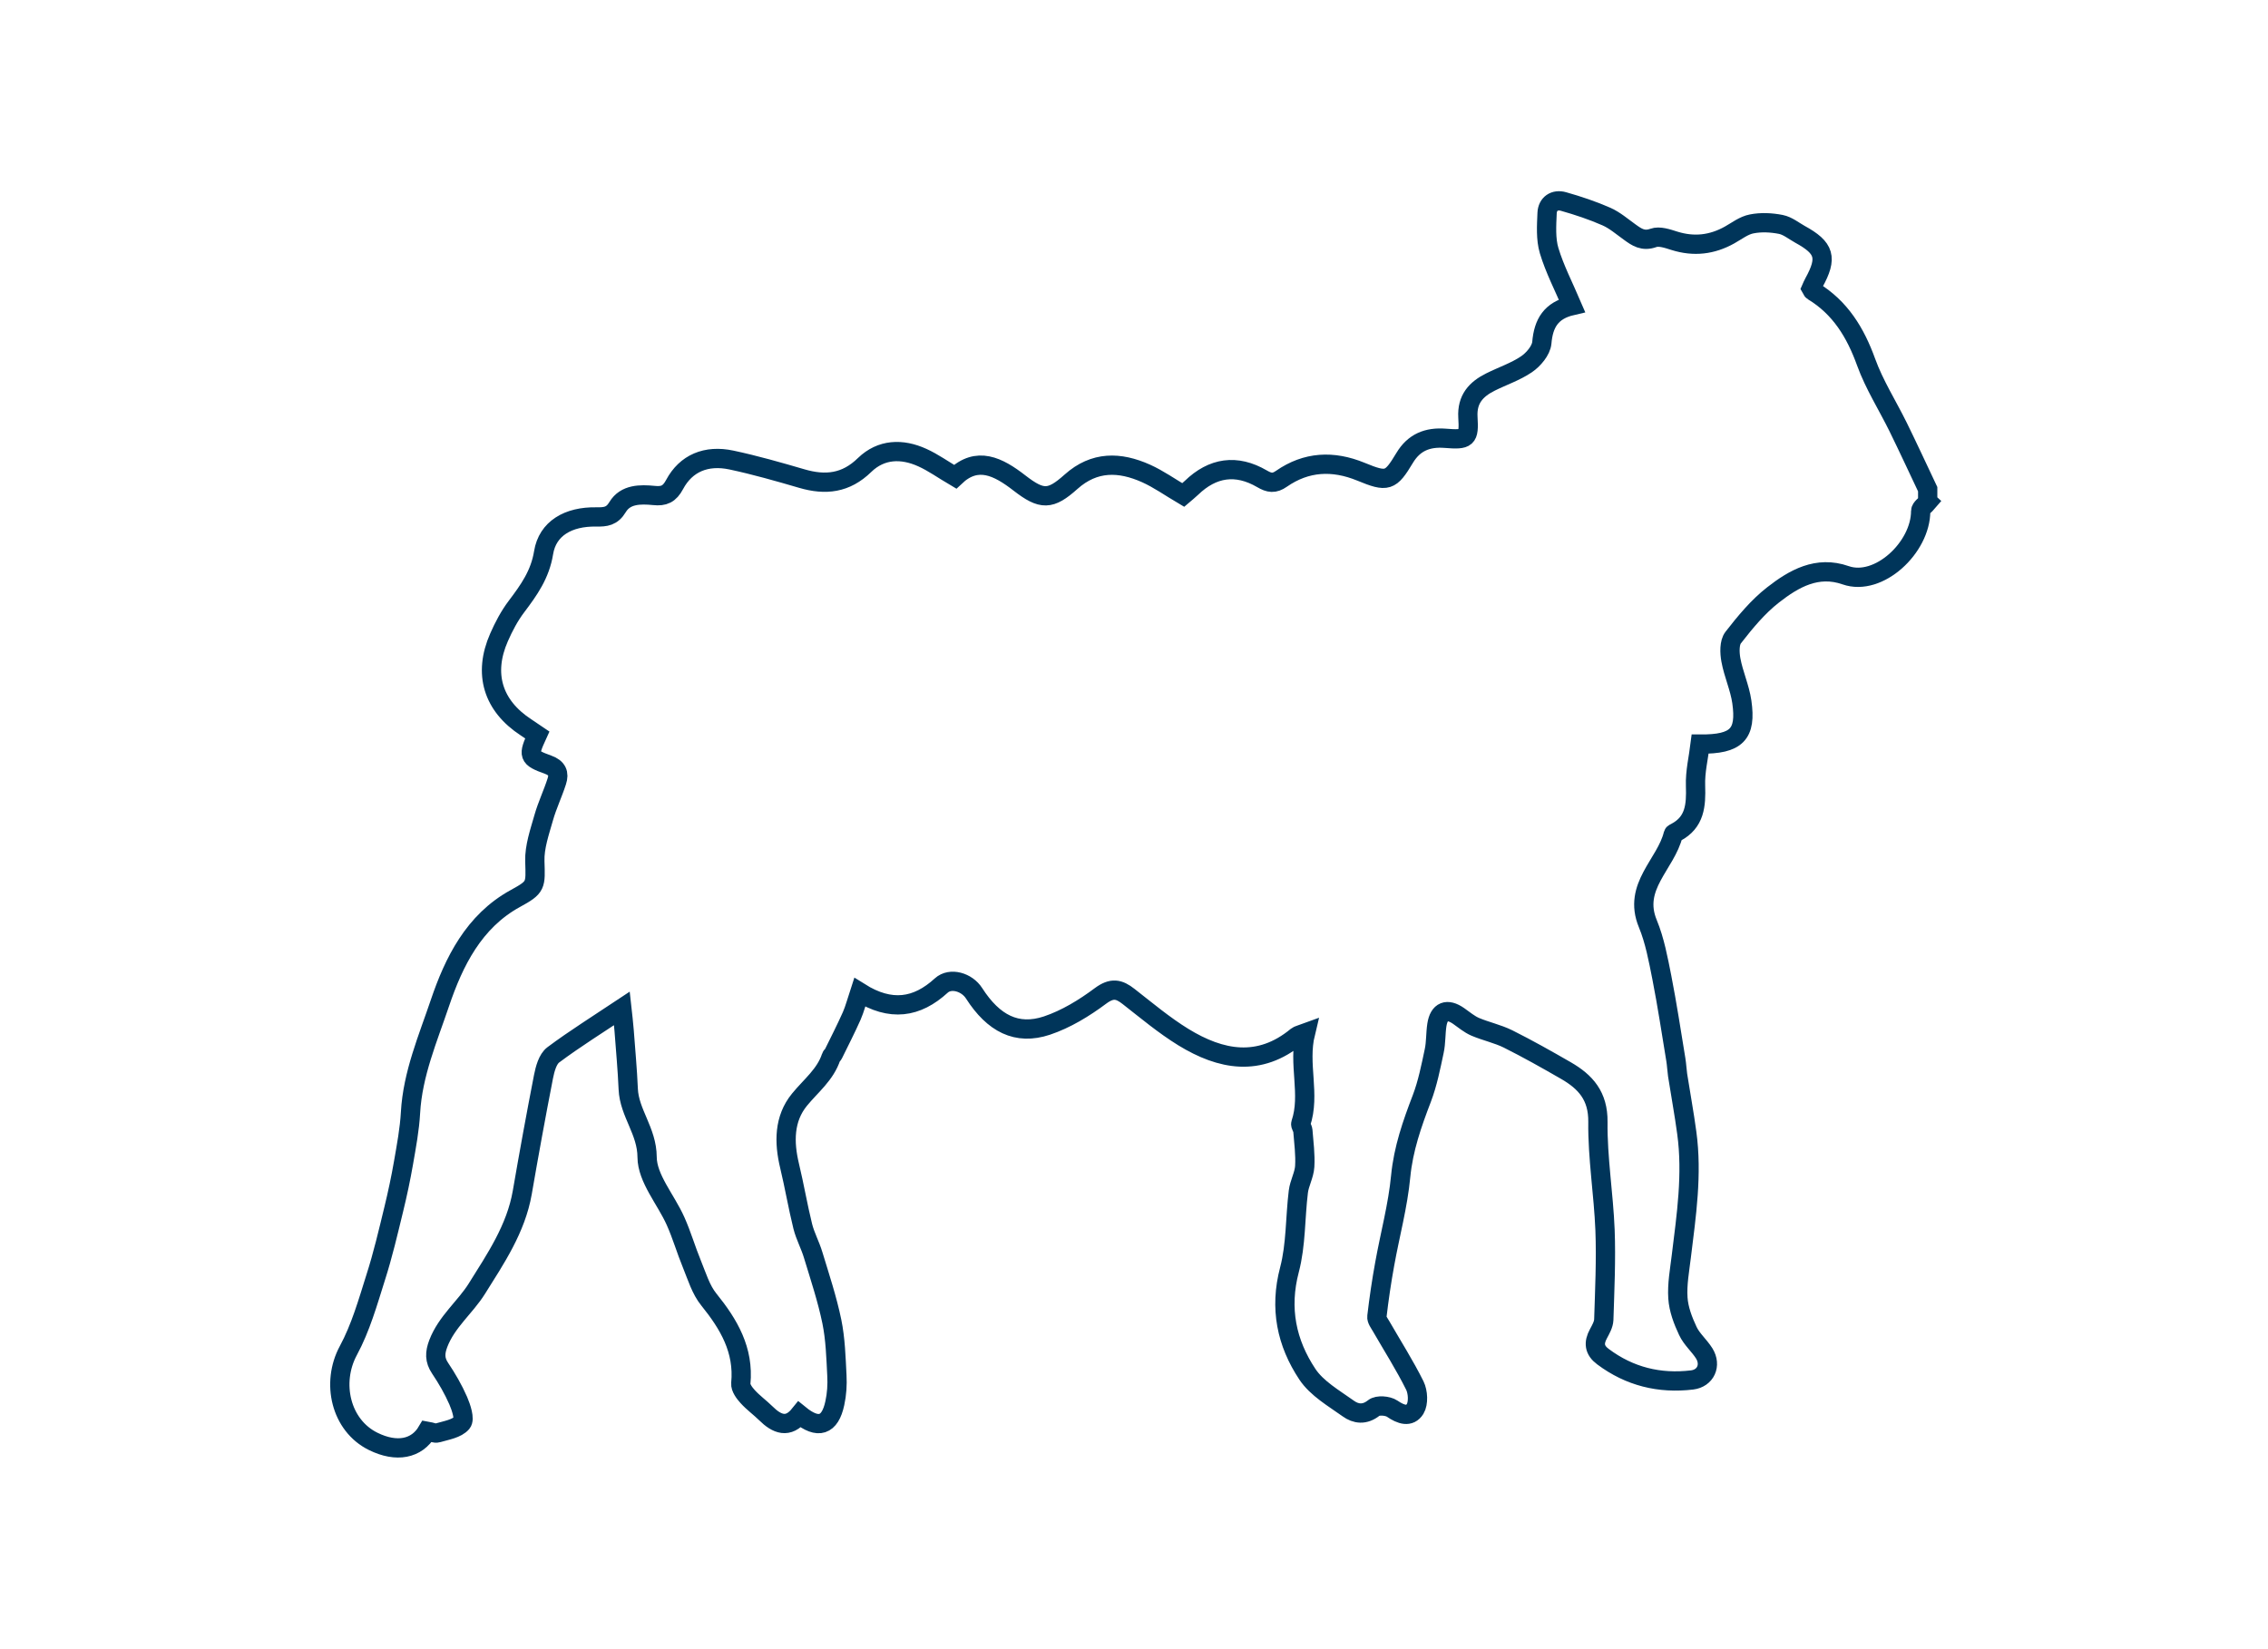 <?xml version="1.0" encoding="UTF-8"?> <svg xmlns="http://www.w3.org/2000/svg" id="a" viewBox="0 0 220 160"><defs><style>.b{fill:none;stroke:#00355a;stroke-miterlimit:10;stroke-width:1.87px;}</style></defs><path class="b" d="M187.02,48.69c-.25,.3-.71,.59-.71,.89,0,3.54-4.07,7.35-7.28,6.23-2.76-.97-5.02,.33-7.03,1.9-1.48,1.15-2.72,2.66-3.88,4.15-.38,.49-.35,1.47-.22,2.17,.25,1.37,.86,2.68,1.06,4.06,.45,3.14-.49,4.13-4.04,4.1-.16,1.31-.5,2.69-.45,4.06,.06,1.87-.05,3.53-1.92,4.51-.09,.05-.22,.1-.24,.17-.7,2.92-3.97,5.06-2.47,8.68,.68,1.65,1.01,3.46,1.36,5.22,.52,2.65,.92,5.32,1.36,7.98,.08,.49,.1,1,.17,1.49,.29,1.87,.64,3.74,.89,5.61,.55,4.02-.04,8-.53,11.98-.16,1.34-.42,2.71-.33,4.04,.07,1.09,.49,2.19,.96,3.19,.37,.8,1.11,1.42,1.59,2.18,.72,1.16,.13,2.42-1.17,2.58-3.17,.38-6.07-.33-8.65-2.26-.85-.63-.92-1.34-.44-2.22,.23-.43,.5-.9,.52-1.36,.09-2.9,.23-5.81,.12-8.7-.14-3.5-.73-7-.69-10.49,.03-2.53-1.2-3.89-3.11-4.99-1.84-1.06-3.7-2.11-5.6-3.06-1.01-.5-2.15-.74-3.19-1.18-.58-.25-1.08-.68-1.61-1.05-1.12-.78-1.9-.48-2.11,.86-.13,.84-.08,1.71-.26,2.54-.33,1.55-.64,3.13-1.2,4.6-.94,2.45-1.79,4.87-2.05,7.54-.27,2.86-1.04,5.67-1.55,8.51-.31,1.7-.56,3.4-.76,5.11-.04,.29,.24,.64,.41,.94,1.1,1.91,2.29,3.78,3.27,5.75,.31,.63,.37,1.71,.03,2.27-.53,.85-1.39,.55-2.22-.02-.44-.3-1.42-.37-1.78-.08-.9,.72-1.76,.59-2.49,.06-1.4-1-3.04-1.94-3.96-3.32-2.02-3.04-2.73-6.39-1.74-10.14,.64-2.43,.55-5.05,.86-7.57,.1-.83,.57-1.62,.62-2.45,.07-1.15-.09-2.32-.18-3.48-.02-.24-.26-.51-.2-.69,.96-2.84-.29-5.73,.45-8.78-.49,.18-.69,.21-.83,.32-3.65,3.02-7.37,2.31-11.01,.08-1.87-1.15-3.57-2.58-5.31-3.94-.94-.74-1.62-.88-2.73-.06-1.58,1.18-3.35,2.26-5.2,2.88-2.92,.97-5.18-.2-7.06-3.13-.7-1.1-2.3-1.56-3.18-.76-2.38,2.18-4.91,2.55-7.92,.66-.28,.85-.47,1.6-.77,2.29-.56,1.26-1.19,2.49-1.8,3.73-.04,.09-.16,.14-.19,.23-.56,1.74-1.98,2.82-3.08,4.17-1.51,1.85-1.51,4.13-.96,6.42,.47,1.95,.8,3.93,1.28,5.87,.24,.95,.73,1.84,1.01,2.78,.65,2.14,1.36,4.27,1.81,6.45,.35,1.71,.4,3.49,.49,5.24,.05,.89-.01,1.81-.2,2.68-.47,2.2-1.62,2.58-3.42,1.11-1.11,1.38-2.2,.94-3.27-.12-.57-.56-1.24-1.04-1.77-1.63-.32-.35-.7-.87-.66-1.27,.31-3.25-1.16-5.74-3.1-8.14-.78-.96-1.16-2.26-1.64-3.43-.57-1.38-.98-2.82-1.59-4.18-.93-2.09-2.75-4.14-2.76-6.21-.01-2.53-1.73-4.28-1.83-6.6-.08-1.9-.26-3.8-.4-5.7-.05-.69-.14-1.38-.22-2.12-2.31,1.54-4.55,2.93-6.65,4.5-.55,.41-.8,1.37-.95,2.12-.73,3.74-1.41,7.48-2.06,11.24-.61,3.51-2.59,6.43-4.4,9.32-1.13,1.81-2.94,3.21-3.75,5.34-.33,.88-.36,1.58,.18,2.38,.67,1,1.28,2.05,1.76,3.15,.29,.68,.66,1.78,.35,2.15-.48,.57-1.51,.73-2.33,.97-.3,.09-.67-.1-1.03-.16-1.01,1.72-2.97,2.11-5.24,.99-3.15-1.55-4.1-5.68-2.41-8.81,1.19-2.2,1.89-4.68,2.65-7.09,.7-2.18,1.22-4.42,1.76-6.64,.36-1.48,.68-2.98,.94-4.48,.28-1.62,.59-3.25,.68-4.88,.21-3.76,1.7-7.21,2.86-10.65,1.34-3.95,3.27-7.91,7.31-10.12,2.05-1.12,1.96-1.25,1.89-3.62-.04-1.4,.47-2.84,.86-4.22,.34-1.2,.89-2.34,1.27-3.53,.25-.76,.04-1.29-.84-1.61-1.94-.7-1.97-.88-1.05-2.89-.35-.24-.72-.49-1.09-.73-3.22-2.1-4.18-5.2-2.62-8.74,.46-1.05,1.01-2.09,1.7-3,1.2-1.59,2.28-3.1,2.62-5.21,.38-2.35,2.39-3.52,5.12-3.47,.89,.01,1.51-.04,2.06-.96,.76-1.26,2.21-1.25,3.53-1.12,.96,.1,1.5-.13,2-1.07,1.1-2.06,3.07-2.89,5.51-2.37,2.3,.49,4.57,1.14,6.83,1.8,2.29,.67,4.27,.46,6.09-1.32,1.6-1.55,3.62-1.62,5.61-.71,1.04,.47,1.98,1.15,3.17,1.85,2.14-2.03,4.18-.99,6.24,.61,2.17,1.68,3,1.67,5-.12,2.27-2.03,4.73-1.95,7.28-.81,1.22,.55,2.33,1.34,3.6,2.09,.21-.18,.52-.42,.8-.69,2.06-1.99,4.36-2.33,6.85-.88,.7,.41,1.18,.49,1.88,0,2.42-1.68,5-1.8,7.71-.69,2.57,1.06,2.87,.95,4.24-1.33,.91-1.52,2.22-2.04,3.93-1.91,2.14,.17,2.34,.04,2.21-2.05-.1-1.75,.79-2.71,2.19-3.41,1.16-.58,2.43-1,3.49-1.72,.68-.46,1.42-1.34,1.49-2.08,.16-1.9,.89-3.14,2.92-3.61-.79-1.85-1.67-3.54-2.21-5.33-.34-1.14-.25-2.43-.2-3.65,.04-.9,.73-1.37,1.6-1.12,1.41,.4,2.82,.87,4.16,1.46,.81,.36,1.51,.97,2.25,1.5,.69,.5,1.3,.93,2.3,.57,.57-.21,1.38,.07,2.04,.28,1.89,.59,3.65,.39,5.36-.57,.7-.39,1.38-.93,2.14-1.07,.91-.18,1.9-.13,2.82,.05,.66,.13,1.25,.62,1.86,.96,2.41,1.32,2.69,2.27,1.35,4.7-.1,.17-.17,.36-.25,.54,.06,.1,.08,.22,.15,.26,2.66,1.61,4.13,4.03,5.17,6.91,.79,2.18,2.07,4.19,3.1,6.28,.98,2,1.92,4.03,2.87,6.04v1.2Z"></path></svg> 